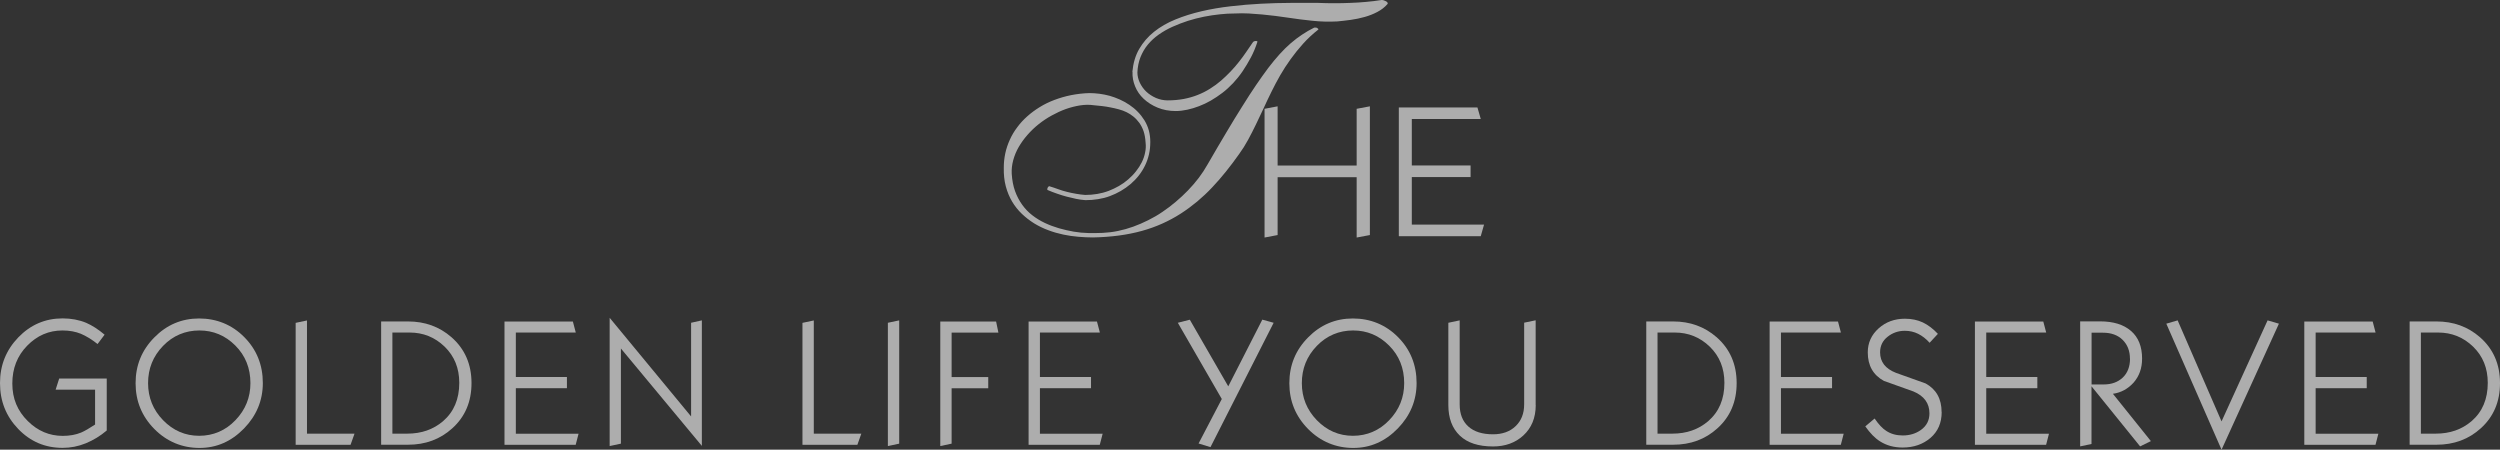 <?xml version="1.0" encoding="UTF-8"?>
<svg id="_圖層_2" data-name="圖層 2" xmlns="http://www.w3.org/2000/svg" viewBox="0 0 302.38 54.39">
  <rect x="0" y="0" width="302.38" height="54.39" fill="#333333" stroke="none"/>
  <defs>
    <style>
      .cls-1 {
        fill: #fff;
      }

      .cls-2 {
        opacity: .6;
      }
    </style>
  </defs>
  <g id="text">
    <g>
      <g class="cls-2">
        <path class="cls-1" d="M12.91,52.07c-.78,.66-1.63,1.18-2.54,1.55-.91,.37-1.84,.55-2.8,.55-2.11,0-3.9-.76-5.37-2.29-1.47-1.53-2.2-3.37-2.2-5.54s.74-4,2.21-5.53c1.48-1.53,3.26-2.3,5.36-2.3,1.04,0,1.99,.18,2.84,.53,.72,.31,1.47,.79,2.24,1.44l-.85,1.13c-.71-.56-1.38-.97-2.02-1.24-.64-.26-1.38-.4-2.22-.4-1.65,0-3.07,.61-4.27,1.84-1.2,1.22-1.8,2.75-1.8,4.58s.62,3.3,1.87,4.54c1.2,1.19,2.61,1.79,4.23,1.79,.83,0,1.56-.13,2.22-.4,.42-.18,.98-.5,1.69-.97v-4.22H6.73l.43-1.35h5.75v6.3Z"/>
        <path class="cls-1" d="M31.79,46.32c0,2.11-.76,3.95-2.28,5.51-1.52,1.56-3.31,2.35-5.38,2.35s-3.95-.76-5.46-2.29c-1.51-1.53-2.27-3.37-2.27-5.54s.75-4,2.26-5.53c1.5-1.53,3.31-2.3,5.42-2.3s3.98,.75,5.47,2.26c1.49,1.5,2.24,3.36,2.24,5.55Zm-1.5,.02c0-1.81-.61-3.33-1.83-4.55-1.22-1.22-2.67-1.82-4.35-1.82s-3.19,.62-4.39,1.87c-1.21,1.25-1.81,2.75-1.81,4.5s.61,3.24,1.82,4.49c1.22,1.25,2.67,1.88,4.36,1.88s3.19-.63,4.39-1.89c1.21-1.26,1.81-2.75,1.81-4.48Z"/>
        <path class="cls-1" d="M42.88,52.45l-.48,1.35h-6.64v-14.75l1.37-.29v13.69h5.75Z"/>
        <path class="cls-1" d="M57.03,46.34c0,2.24-.77,4.06-2.32,5.46-1.46,1.33-3.25,1.99-5.36,1.99h-3.25v-14.91h3.25c2.04,0,3.79,.63,5.25,1.9,1.62,1.42,2.43,3.27,2.43,5.55Zm-1.48-.04c0-1.77-.59-3.22-1.77-4.37-1.18-1.14-2.59-1.71-4.24-1.71h-2.08v12.23h1.8c1.71,0,3.14-.5,4.32-1.5,1.32-1.14,1.97-2.68,1.97-4.65Z"/>
        <path class="cls-1" d="M69.98,52.45l-.35,1.35h-8.61v-14.91h8.27l.35,1.33h-7.25v5.38h6.18v1.35h-6.18v5.51h7.6Z"/>
        <path class="cls-1" d="M84.89,53.93l-9.79-11.78v11.51l-1.36,.29v-15.51l9.85,11.93v-11.33l1.3-.29v15.18Z"/>
        <path class="cls-1" d="M104.18,52.45l-.48,1.35h-6.64v-14.75l1.37-.29v13.69h5.75Z"/>
        <path class="cls-1" d="M108.76,53.66l-1.37,.29v-14.91l1.37-.29v14.91Z"/>
        <path class="cls-1" d="M120.76,40.23h-5.66v5.38h4.43v1.35h-4.43v6.7l-1.37,.29v-15.06h6.75l.28,1.35Z"/>
        <path class="cls-1" d="M133.37,52.45l-.35,1.35h-8.61v-14.91h8.27l.35,1.33h-7.25v5.38h6.18v1.35h-6.18v5.51h7.6Z"/>
        <path class="cls-1" d="M154.05,39.04l-7.64,15.04-1.44-.44,2.81-5.38-5.32-9.22,1.45-.37,4.65,8.06,4.12-8.07,1.37,.38Z"/>
        <path class="cls-1" d="M171.34,46.32c0,2.11-.76,3.95-2.28,5.51-1.52,1.56-3.31,2.35-5.38,2.35s-3.95-.76-5.46-2.29c-1.51-1.53-2.27-3.37-2.27-5.54s.75-4,2.26-5.53c1.5-1.53,3.31-2.3,5.42-2.3s3.98,.75,5.47,2.26c1.49,1.5,2.24,3.36,2.24,5.55Zm-1.5,.02c0-1.81-.61-3.33-1.83-4.55-1.22-1.22-2.67-1.82-4.35-1.82s-3.19,.62-4.39,1.87c-1.21,1.25-1.81,2.75-1.81,4.5s.61,3.24,1.82,4.49c1.22,1.25,2.67,1.88,4.36,1.88s3.19-.63,4.39-1.89c1.21-1.26,1.81-2.75,1.81-4.48Z"/>
        <path class="cls-1" d="M185.75,48.99c0,1.55-.51,2.78-1.52,3.7-.96,.87-2.17,1.31-3.65,1.31-1.76,0-3.11-.44-4.02-1.32-.92-.88-1.38-2.11-1.38-3.69v-9.95l1.37-.29v10.17c0,1.15,.35,2.04,1.05,2.67,.7,.63,1.7,.94,2.98,.94,1.14,0,2.06-.33,2.74-.99,.69-.66,1.03-1.53,1.03-2.63v-9.88l1.39-.29v10.23Z"/>
        <path class="cls-1" d="M210.05,46.34c0,2.24-.77,4.06-2.32,5.46-1.46,1.33-3.25,1.99-5.36,1.99h-3.25v-14.91h3.25c2.04,0,3.79,.63,5.25,1.9,1.62,1.42,2.43,3.27,2.43,5.55Zm-1.48-.04c0-1.77-.59-3.22-1.77-4.37-1.18-1.14-2.59-1.71-4.24-1.71h-2.08v12.23h1.8c1.71,0,3.14-.5,4.32-1.5,1.32-1.14,1.97-2.68,1.97-4.65Z"/>
        <path class="cls-1" d="M223,52.45l-.35,1.35h-8.61v-14.91h8.27l.35,1.33h-7.25v5.38h6.18v1.35h-6.18v5.51h7.6Z"/>
        <path class="cls-1" d="M234.85,49.84c0,1.3-.45,2.34-1.35,3.12-.91,.78-2.03,1.17-3.38,1.17-1.04,0-1.95-.25-2.73-.75-.61-.38-1.2-.99-1.78-1.81l1.13-.95c.48,.71,.95,1.21,1.41,1.5,.56,.37,1.23,.55,1.99,.55,.84,0,1.57-.22,2.19-.66,.7-.5,1.04-1.17,1.04-2.01,0-1.22-.64-2.11-1.93-2.65-1.2-.43-2.4-.85-3.58-1.28-1.3-.71-1.95-1.86-1.95-3.45,0-1.15,.44-2.12,1.31-2.9s1.93-1.17,3.18-1.17c.81,0,1.53,.15,2.17,.45,.63,.3,1.24,.76,1.82,1.38l-1,1.08c-.42-.47-.88-.83-1.38-1.08-.5-.25-1.04-.37-1.62-.37-.78,0-1.48,.24-2.08,.72-.61,.48-.91,1.11-.91,1.89,0,1.15,.64,1.98,1.93,2.48,1.18,.43,2.38,.85,3.58,1.28,1.29,.71,1.93,1.87,1.93,3.47Z"/>
        <path class="cls-1" d="M247.83,52.45l-.35,1.35h-8.61v-14.91h8.27l.35,1.33h-7.25v5.38h6.18v1.35h-6.18v5.51h7.6Z"/>
        <path class="cls-1" d="M260.16,53.35l-1.31,.64-5.88-7.27v6.98l-1.37,.29v-15.12h2.41c1.59,0,2.84,.38,3.73,1.15,.9,.77,1.35,1.89,1.35,3.36,0,1.16-.35,2.13-1.03,2.9-.69,.76-1.52,1.21-2.5,1.35l4.6,5.73Zm-2.54-9.97c0-.94-.3-1.7-.89-2.28-.59-.58-1.39-.86-2.38-.86h-1.37v6.26h1.48c.94,0,1.7-.28,2.29-.83,.58-.55,.88-1.32,.88-2.29Z"/>
        <path class="cls-1" d="M275.64,39.15l-6.94,15.24-6.68-15.24,1.37-.4,5.31,12.22,5.57-12.22,1.37,.4Z"/>
        <path class="cls-1" d="M287.67,52.45l-.35,1.35h-8.61v-14.91h8.27l.35,1.33h-7.25v5.38h6.18v1.35h-6.18v5.51h7.6Z"/>
        <path class="cls-1" d="M302.38,46.34c0,2.24-.77,4.06-2.32,5.46-1.46,1.33-3.25,1.99-5.36,1.99h-3.25v-14.91h3.25c2.04,0,3.79,.63,5.25,1.9,1.62,1.42,2.43,3.27,2.43,5.55Zm-1.48-.04c0-1.77-.59-3.22-1.77-4.37-1.18-1.14-2.59-1.71-4.24-1.71h-2.08v12.23h1.8c1.71,0,3.14-.5,4.32-1.5,1.32-1.14,1.97-2.68,1.97-4.65Z"/>
      </g>
      <g class="cls-2">
        <path class="cls-1" d="M131.76,11.26c.39,0,.79,.03,1.21,.08,.41,.05,.83,.14,1.25,.25,.41,.12,.83,.27,1.23,.45s.79,.4,1.15,.64c.37,.25,.7,.52,1.01,.84,.31,.31,.57,.65,.81,1.03,.23,.38,.41,.78,.53,1.22,.12,.44,.18,.91,.18,1.4,0,.52-.05,1.02-.16,1.5-.11,.48-.27,.93-.48,1.36-.21,.43-.46,.83-.75,1.2s-.63,.72-.99,1.03c-.37,.31-.76,.59-1.19,.84-.43,.25-.87,.45-1.32,.62s-.93,.29-1.43,.37c-.5,.08-1.01,.12-1.52,.12-.39-.03-.78-.08-1.15-.16-.38-.08-.76-.17-1.14-.27-.38-.1-.76-.22-1.13-.35-.38-.13-.75-.27-1.12-.43-.05,0-.08-.03-.08-.1s.02-.12,.04-.18c.02-.05,.06-.1,.11-.15s.09-.07,.11-.04c.34,.1,.69,.22,1.05,.35,.35,.13,.71,.24,1.08,.33,.37,.09,.73,.17,1.1,.23,.37,.07,.73,.11,1.1,.14,.49,0,.97-.04,1.45-.12,.47-.08,.93-.2,1.38-.37,.44-.17,.86-.37,1.26-.6s.78-.5,1.12-.8c.34-.3,.66-.62,.93-.97,.28-.35,.51-.71,.7-1.09s.32-.76,.4-1.17c.09-.4,.11-.81,.06-1.22-.03-.52-.11-.97-.24-1.36-.13-.39-.31-.72-.51-1.01-.21-.28-.44-.54-.71-.76-.27-.22-.55-.4-.84-.54s-.61-.26-.95-.35-.68-.17-1.01-.23c-.33-.07-.67-.12-1.01-.16-.34-.04-.67-.07-.99-.1-.54-.08-1.09-.07-1.67,.02-.57,.09-1.15,.24-1.72,.44-.58,.21-1.14,.47-1.7,.78-.57,.31-1.09,.66-1.58,1.05-.49,.39-.94,.82-1.36,1.3s-.77,.97-1.06,1.47-.51,1.04-.66,1.59c-.15,.56-.21,1.11-.18,1.65,.05,.78,.18,1.47,.4,2.08,.22,.61,.51,1.16,.86,1.65s.76,.92,1.23,1.28c.46,.36,.97,.67,1.52,.93s1.12,.47,1.7,.64c.59,.17,1.18,.3,1.78,.41,.6,.1,1.2,.16,1.8,.17,.6,.01,1.16,0,1.7-.02,.61-.03,1.23-.1,1.85-.23,.63-.13,1.24-.3,1.85-.52,.61-.22,1.21-.48,1.81-.78s1.18-.63,1.73-1.01c.55-.37,1.09-.78,1.61-1.22,.52-.44,1.02-.9,1.48-1.38,.46-.48,.9-.98,1.3-1.51,.4-.53,.76-1.08,1.08-1.65,.81-1.4,1.55-2.67,2.24-3.82,.68-1.15,1.33-2.21,1.93-3.16,.6-.96,1.15-1.82,1.67-2.58,.52-.76,1.01-1.45,1.48-2.08,.48-.62,.93-1.18,1.38-1.67,.44-.49,.89-.93,1.34-1.32,.45-.39,.91-.74,1.38-1.05,.46-.31,.95-.59,1.47-.85h.17c.06,0,.12,.01,.17,.04s.09,.06,.13,.1c.04,.04,.04,.07,.02,.1-.69,.54-1.3,1.11-1.84,1.71-.54,.6-1.04,1.22-1.5,1.86-.47,.65-.89,1.3-1.27,1.96-.38,.66-.73,1.33-1.06,2-.33,.67-.65,1.34-.95,2-.31,.66-.61,1.31-.92,1.94-.31,.63-.62,1.26-.95,1.86-.33,.61-.69,1.18-1.09,1.73-.51,.73-1.04,1.42-1.58,2.1-.54,.67-1.09,1.31-1.67,1.92-.57,.61-1.18,1.18-1.81,1.71-.64,.53-1.3,1.02-2,1.47-.7,.45-1.44,.85-2.22,1.2-.78,.35-1.61,.65-2.48,.89s-1.8,.43-2.78,.56c-.99,.13-2.03,.21-3.14,.23-.57,0-1.15-.03-1.76-.08-.61-.05-1.22-.14-1.84-.27-.61-.13-1.21-.3-1.81-.53-.6-.22-1.17-.5-1.71-.83-.54-.34-1.03-.72-1.48-1.15-.45-.43-.84-.92-1.17-1.47-.33-.56-.59-1.18-.77-1.86-.18-.68-.26-1.44-.24-2.27,0-.57,.06-1.14,.18-1.71,.12-.57,.31-1.12,.55-1.65s.54-1.04,.9-1.51c.35-.48,.76-.92,1.21-1.32,.45-.4,.95-.77,1.5-1.11,.55-.34,1.14-.63,1.78-.87s1.31-.44,2.02-.58,1.45-.23,2.24-.25Zm5.2-2.56c.1-1.06,.37-1.99,.83-2.78s1.05-1.48,1.8-2.08c.75-.6,1.61-1.09,2.59-1.49,.98-.4,2.03-.73,3.15-.99,1.12-.26,2.29-.46,3.52-.6,1.22-.14,2.44-.25,3.67-.31,1.22-.06,2.42-.1,3.61-.1h3.32c.63,.03,1.28,.04,1.92,.04s1.3-.01,1.94-.04c.65-.02,1.28-.06,1.91-.12,.62-.05,1.25-.13,1.89-.23,.08,0,.16,.01,.26,.04s.19,.07,.28,.12c.09,.05,.15,.11,.18,.17,.04,.07,.03,.12-.02,.17-.34,.39-.75,.7-1.23,.95-.47,.25-.98,.45-1.52,.6-.54,.15-1.09,.27-1.67,.35-.58,.08-1.12,.14-1.63,.19-.52,.03-1.03,.03-1.54,.02-.51-.01-1.01-.05-1.5-.1s-.98-.11-1.48-.17-1-.14-1.5-.21-1.01-.15-1.52-.21c-.51-.06-1.03-.12-1.56-.17-.53-.05-1.06-.09-1.61-.12s-1.12-.03-1.71,0c-.56,0-1.16,.03-1.79,.1-.64,.07-1.28,.16-1.93,.29-.65,.13-1.3,.3-1.94,.5-.65,.21-1.27,.45-1.87,.72-.6,.27-1.16,.59-1.67,.95-.51,.36-.95,.77-1.32,1.22-.37,.45-.66,.96-.88,1.51-.22,.56-.34,1.17-.37,1.84,0,.41,.1,.83,.29,1.24,.2,.41,.46,.78,.79,1.09,.33,.31,.72,.56,1.17,.76,.45,.19,.92,.29,1.41,.29,.69,0,1.33-.06,1.94-.17,.61-.12,1.18-.28,1.7-.49,.53-.21,1.03-.46,1.5-.76,.48-.3,.92-.62,1.32-.97,.4-.35,.79-.72,1.16-1.11,.37-.39,.71-.78,1.02-1.18,.32-.4,.61-.8,.88-1.2,.27-.4,.54-.8,.81-1.18,.02-.03,.07-.05,.13-.08s.12-.04,.18-.04c.06,0,.12,0,.17,.02,.05,.01,.06,.05,.04,.1-.22,.67-.48,1.3-.79,1.88-.31,.58-.64,1.13-.99,1.65-.35,.52-.74,1-1.15,1.44-.42,.44-.85,.84-1.3,1.18s-.92,.66-1.39,.93c-.47,.27-.95,.5-1.43,.68-.47,.18-.95,.33-1.43,.43-.48,.1-.94,.16-1.38,.16-.81,0-1.54-.14-2.2-.41-.66-.27-1.22-.63-1.69-1.07s-.81-.94-1.04-1.51-.34-1.15-.31-1.75Z"/>
        <path class="cls-1" d="M165.69,28.43l-1.6,.3v-7.3h-9.56v7l-1.58,.3V13.16l1.58-.3v7.16h9.56v-6.86l1.6-.3v15.57Z"/>
        <path class="cls-1" d="M179.5,27.16l-.4,1.41h-9.91V13h9.51l.4,1.39h-8.34v5.62h7.11v1.41h-7.11v5.75h8.74Z"/>
      </g>
    </g>
  </g>
</svg>